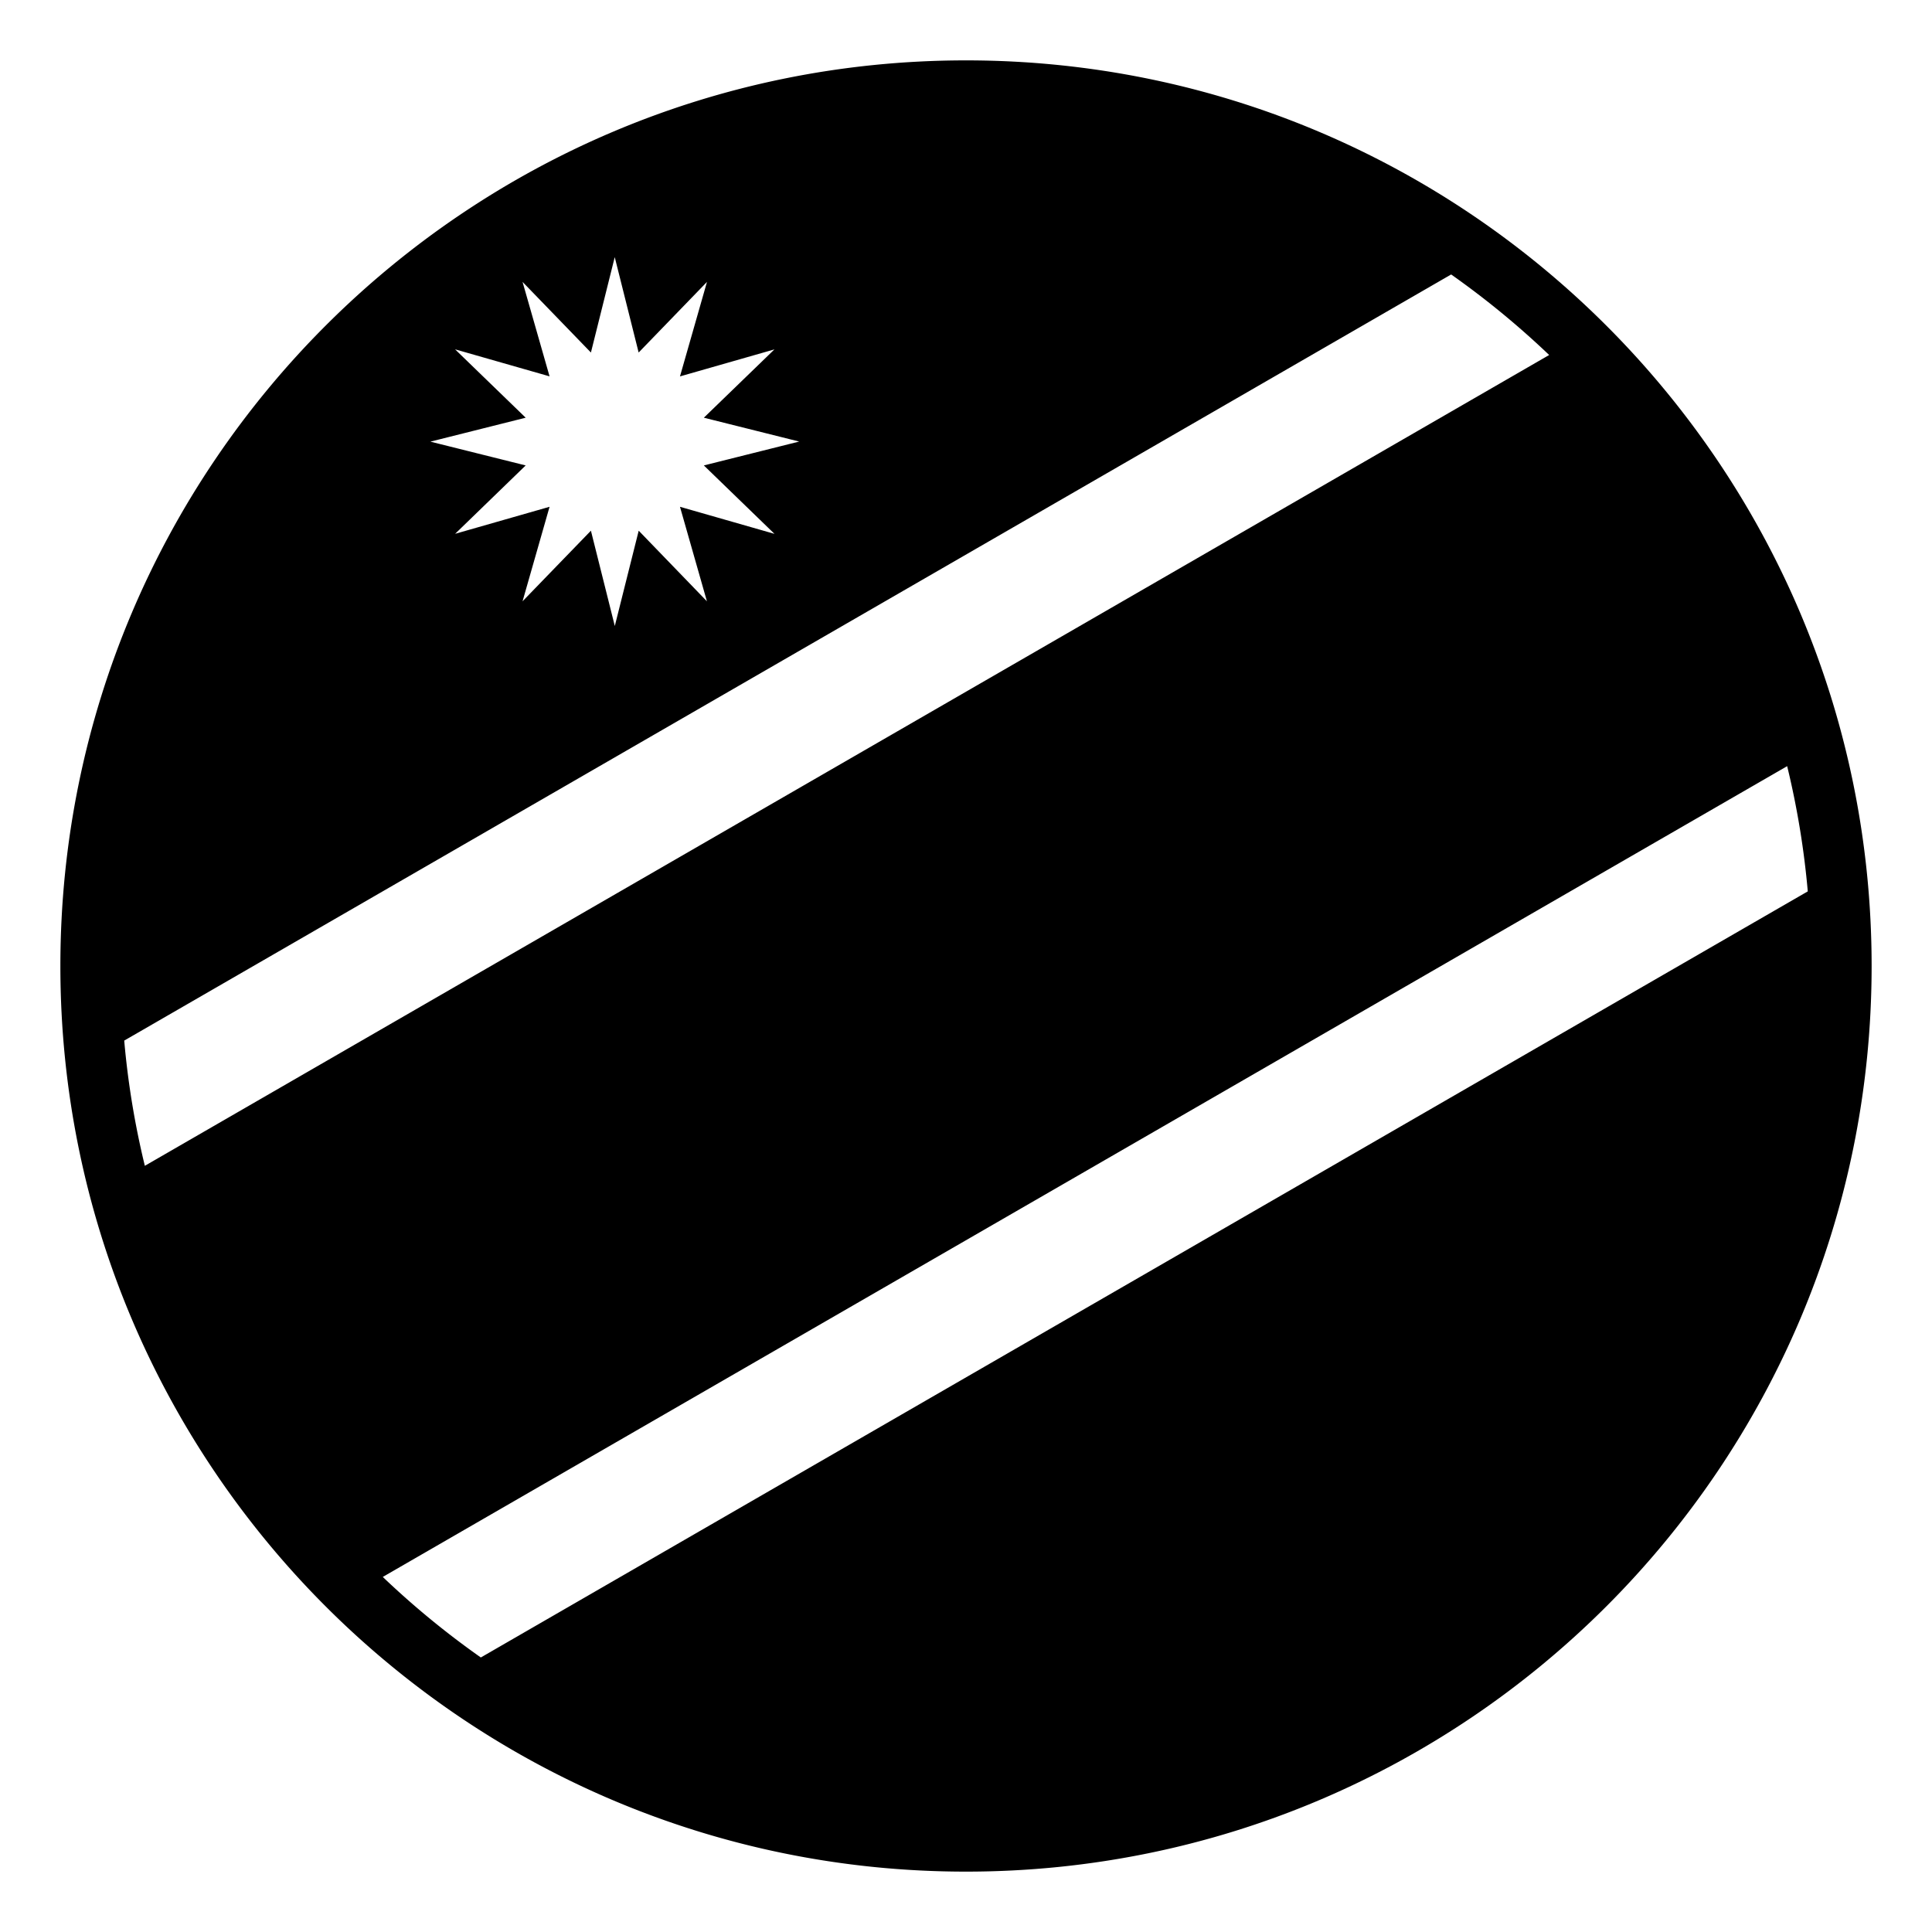 <?xml version="1.0" encoding="utf-8"?><!-- Uploaded to: SVG Repo, www.svgrepo.com, Generator: SVG Repo Mixer Tools -->
<svg width="800px" height="800px" viewBox="0 0 64 64" xmlns="http://www.w3.org/2000/svg" xmlns:xlink="http://www.w3.org/1999/xlink" aria-hidden="true" role="img" class="iconify iconify--emojione-monotone" preserveAspectRatio="xMidYMid meet"><path d="M32 2C15.432 2 2 15.432 2 32s13.432 30 30 30s30-13.432 30-30S48.568 2 32 2m-6.344 15.685l-3.131-.897l.893 3.131l-2.26-2.339l-.792 3.157l-.791-3.157l-2.265 2.339l.895-3.131l-3.128.895l2.337-2.265l-3.157-.788l3.157-.793l-2.339-2.265l3.13.895l-.895-3.129l2.265 2.34l.789-3.16l.792 3.16l2.264-2.34l-.895 3.131l3.129-.895l-2.338 2.263l3.158.79l-3.158.791l2.34 2.267m22.415-8.593a28.372 28.372 0 0 1 3.247 2.668L4.798 38.619a27.781 27.781 0 0 1-.683-4.148L48.071 9.092M59.202 25.38a27.91 27.91 0 0 1 .683 4.148L15.928 54.906a28.278 28.278 0 0 1-3.248-2.668L59.202 25.38" fill="#000000"></path></svg>